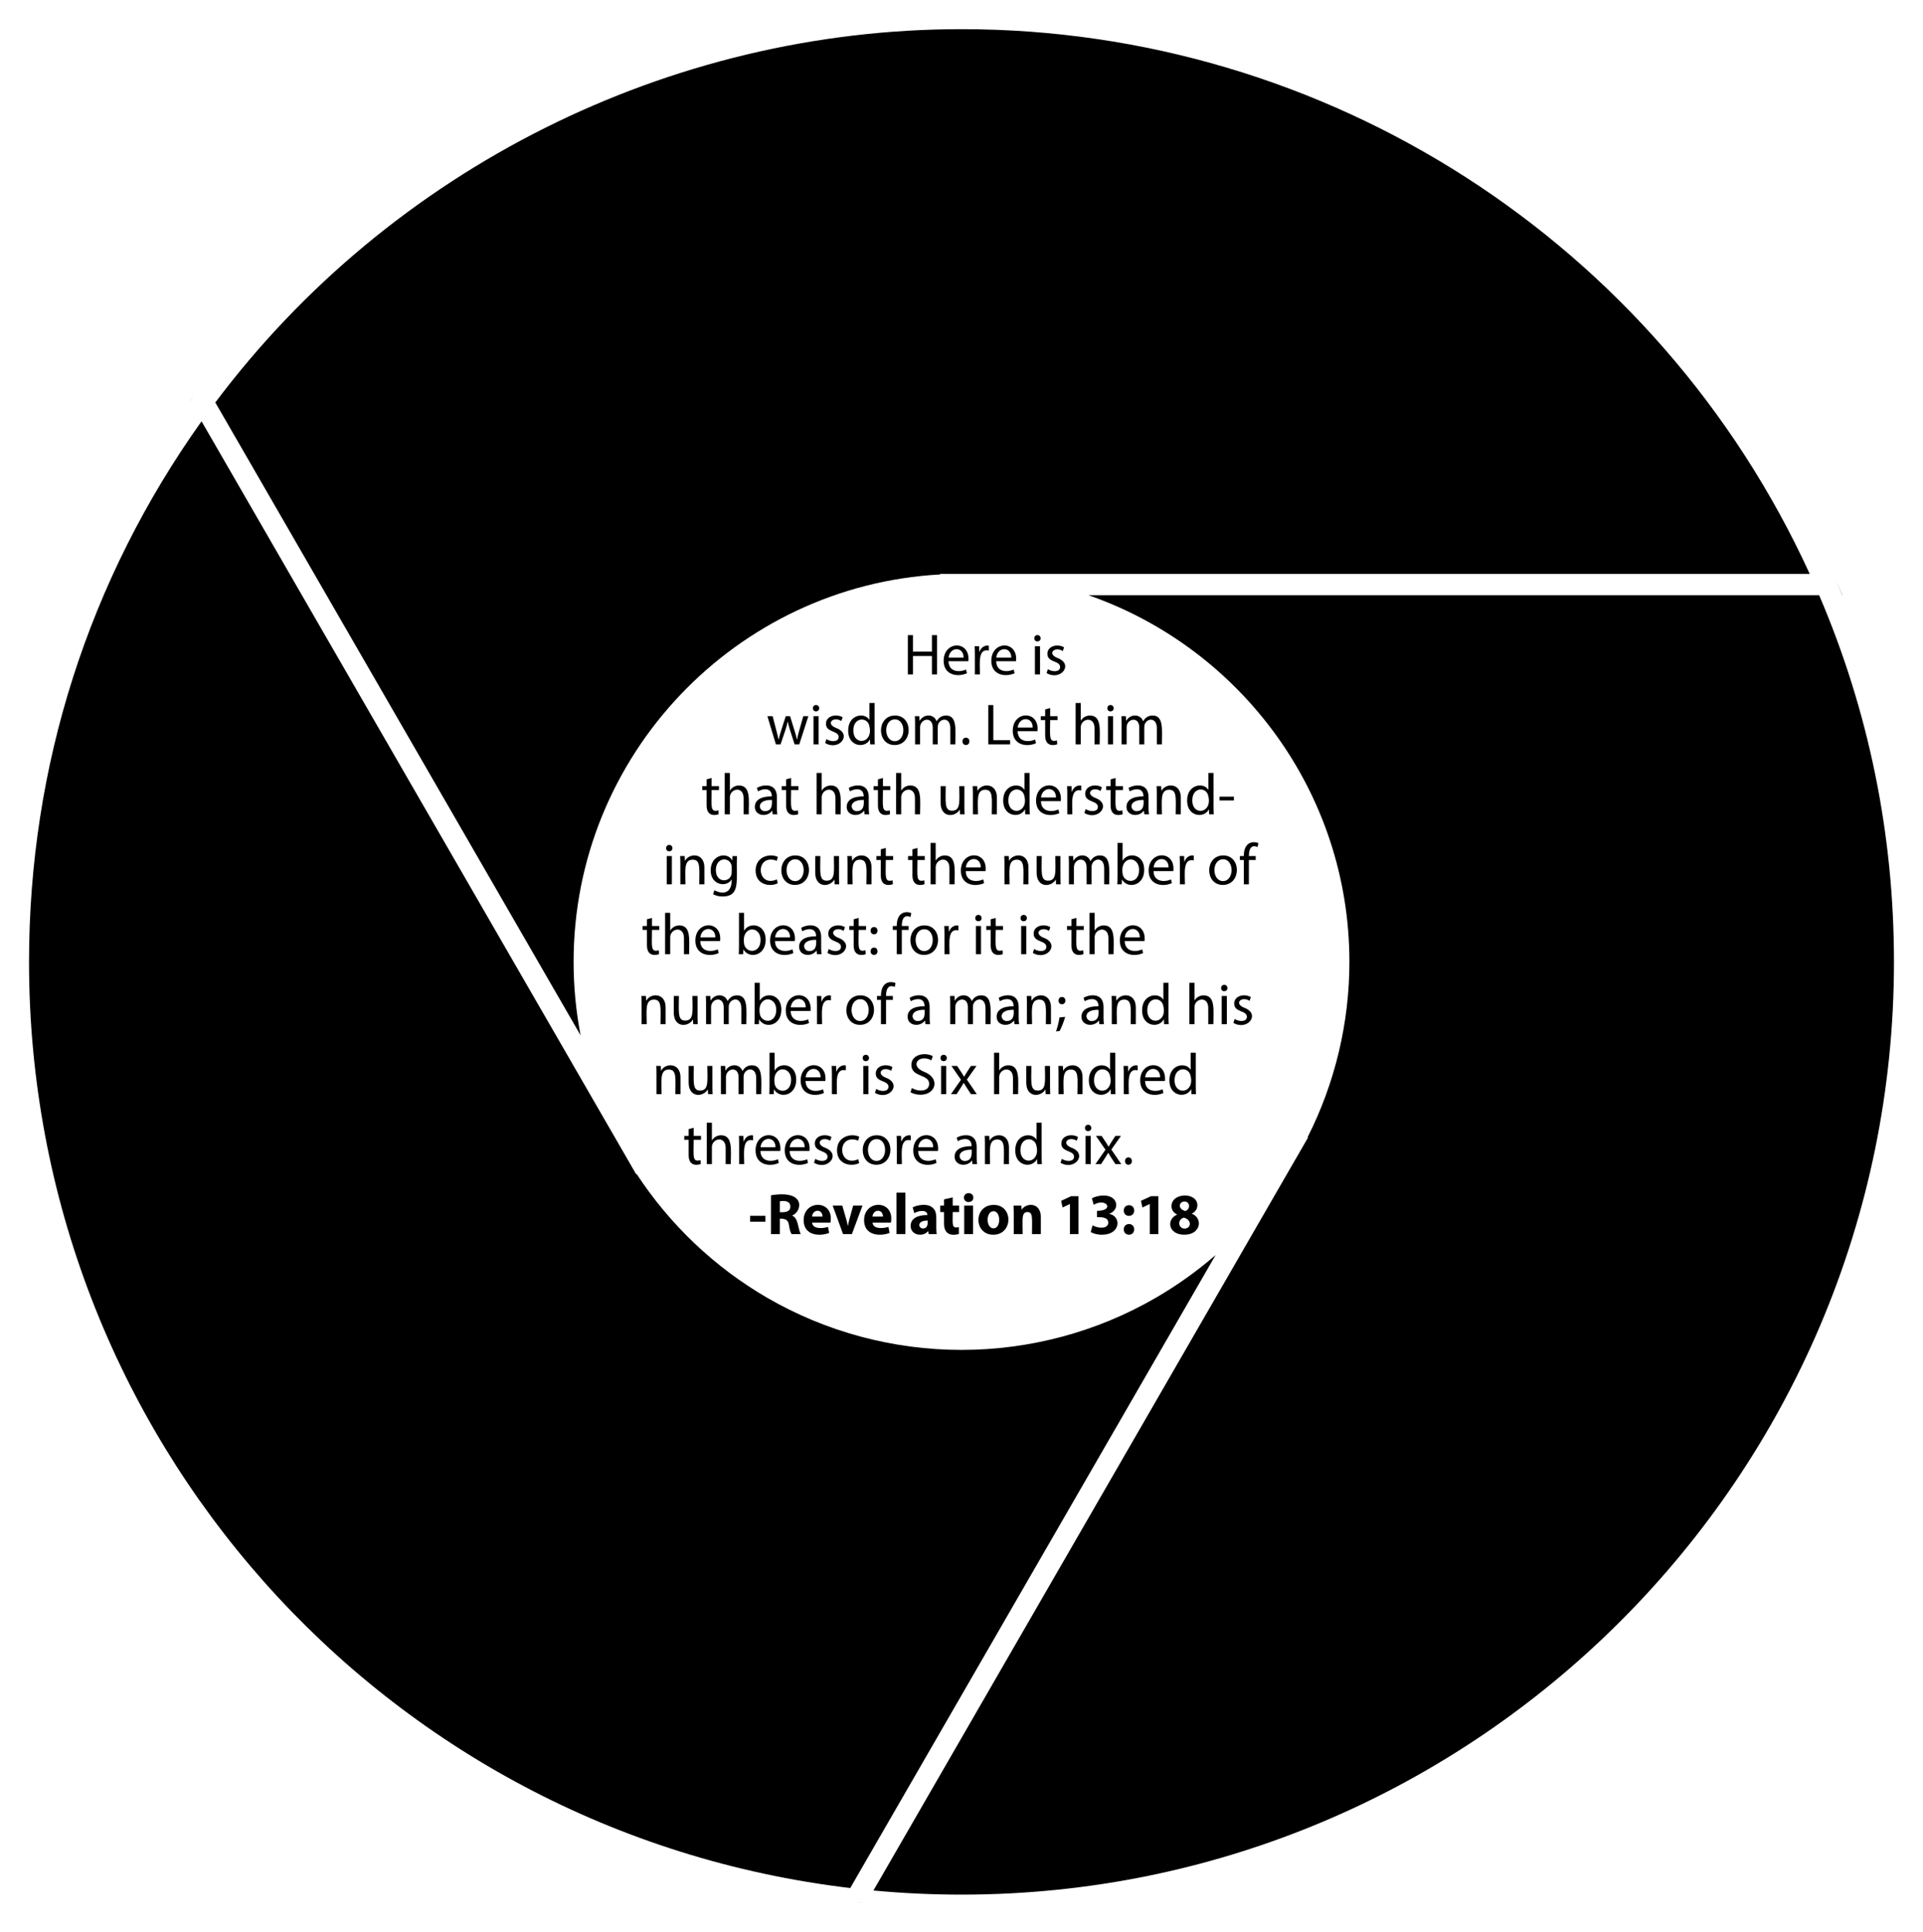 <?xml version="1.0" encoding="utf-8"?>
<svg version="1.1" id="Layer_1" xmlns="http://www.w3.org/2000/svg" xmlns:xlink="http://www.w3.org/1999/xlink" x="0px" y="0px"
	 viewBox="0 0 1649.807 1656.898" enable-background="new 0 0 1649.807 1656.898" xml:space="preserve">
<path d="M740.036,1631.887l0.022-0.038c-1.967-0.204-3.937-0.397-5.899-0.615L740.036,1631.887z"/>
<g>
	<path d="M824.903,25.011c-250.704,0-489.556,119.581-640.185,320.194l313.404,542.833c-3.986-20.699-6.02-41.815-6.02-63.026
		c0-177.369,139.481-322.776,314.514-332.304v-0.496h18.287h727.708C1422.459,207.917,1138.366,25.011,824.903,25.011z"/>
	<path d="M1580.69,510.497l-5.593-12.804c1.859,4.255,3.667,8.526,5.45,12.804H1580.69z"/>
	<path d="M162.878,343.949l0.032,0.056c1.17-1.608,2.314-3.23,3.497-4.83L162.878,343.949z"/>
	<path d="M534.259,987.2L172.916,361.336C76.03,497.231,24.904,657.233,24.904,825.011c0,406.156,302.461,746.6,704.549,794.353
		l313.461-542.933c-15.839,13.752-32.979,26.028-51.191,36.602c-50.461,29.294-108.147,44.779-166.82,44.779
		s-116.359-15.485-166.819-44.779c-44.959-26.1-83.385-62.578-111.829-106.029l-0.422,0.245l-6.931-12.006
		C538.126,993.943,535.027,988.573,534.259,987.2z"/>
	<path d="M1110.889,995.268l-361.542,626.21c25.054,2.345,50.407,3.532,75.556,3.532c441.121,0,800-358.879,800-800
		c0-109.232-21.594-215.016-64.193-314.514H933.778c130.199,45.203,223.927,169.122,223.927,314.514
		c0,52.283-12.358,103.971-35.843,150.333l0.398,0.23l-6.736,11.669c-0.609,1.087-1.223,2.163-1.838,3.234
		C1112.762,992.088,1111.827,993.697,1110.889,995.268z"/>
	<path d="M538.902,995.243c0.005,0.008,0.01,0.017,0.015,0.025C538.917,995.268,538.126,993.943,538.902,995.243z"/>
</g>
<g>
	<path d="M783.235,544.753v14.101h16.301v-14.101h4.4v33.702h-4.4v-15.801h-16.301v15.801h-4.35v-33.702H783.235z"/>
	<path d="M813.785,567.154c0.152,9.099,8.899,9.74,15,7.15l0.75,3.15c-7.892,3.564-19.952,1.705-19.952-10.701
		c0-17.473,23.204-17.676,21.202,0.4H813.785z M826.686,564.004c0.171-9.511-11.738-9.691-12.851,0H826.686z"/>
	<path d="M836.185,554.253h3.85l0.15,4.75h0.2c1.375-4.062,5.019-5.884,7.951-5.15v4.15c-9.571-2.128-7.601,11.224-7.601,20.451
		h-4.35C836.385,560.495,836.441,558.099,836.185,554.253z"/>
	<path d="M854.685,567.154c0.152,9.099,8.899,9.74,15,7.15l0.75,3.15c-7.892,3.564-19.952,1.705-19.952-10.701
		c0-17.473,23.204-17.676,21.202,0.4H854.685z M867.585,564.004c0.171-9.511-11.738-9.691-12.851,0H867.585z"/>
	<path d="M889.984,550.153c-3.528,0-3.555-5.45,0.1-5.45C893.623,544.703,893.821,550.153,889.984,550.153z M887.884,578.455
		v-24.202h4.4v24.202H887.884z"/>
	<path d="M898.984,573.955c3.901,2.552,10.5,2.594,10.5-1.85c0-5.672-10.9-3.626-10.9-11.3c0-6.93,8.891-8.805,14.301-5.601
		l-1.1,3.2c-6.981-4.409-13.86,2.397-4.4,6c14.097,5.37,2.558,19.993-9.5,12.901L898.984,573.955z"/>
	<path d="M662.873,614.253c3.837,14.75,4.434,16.856,5,20.001h0.15c0.891-3.969,2.58-8.996,6.1-20.001h3.7
		c4.041,13.037,4.915,15.611,5.9,20.001h0.15c0.646-3.951,1.686-7.27,5.301-20.001h4.35l-7.8,24.202h-4
		c-3.919-12.233-4.899-14.982-5.85-19.501h-0.1c-1.008,4.873-2.227,8.08-6.101,19.501h-4l-7.301-24.202H662.873z"/>
	<path d="M700.023,610.153c-3.528,0-3.555-5.45,0.1-5.45C703.661,604.703,703.859,610.153,700.023,610.153z M697.923,638.455
		v-24.202h4.4v24.202H697.923z"/>
	<path d="M709.022,633.955c3.901,2.552,10.5,2.594,10.5-1.85c0-5.672-10.9-3.626-10.9-11.3c0-6.93,8.891-8.805,14.301-5.601
		l-1.1,3.2c-6.981-4.409-13.86,2.397-4.4,6c14.097,5.37,2.558,19.993-9.5,12.901L709.022,633.955z"/>
	<path d="M750.323,602.953c0,30.792-0.066,32.569,0.2,35.502h-3.95l-0.2-4.2h-0.1c-3.905,7.81-18.602,6.435-18.602-7.55
		c-0.088-14.235,14.445-15.872,18.151-9.301h0.1v-14.451H750.323z M745.723,622.254c-1.708-7.358-13.601-7.464-13.601,4.25
		C732.123,640.26,749.942,637.742,745.723,622.254z"/>
	<path d="M767.473,639.005c-15.593,0-15.602-25.301,0.4-25.301C783.664,613.704,783.446,639.005,767.473,639.005z M767.672,635.705
		c9.708,0,9.834-18.701,0.1-18.701C757.686,617.004,758.003,635.705,767.672,635.705z"/>
	<path d="M784.872,614.253h3.85l0.2,3.9h0.15c3.583-6.105,12.107-5.961,14.451,0.4h0.1c1.641-2.955,4.326-4.85,8.051-4.85
		c9.76,0,7.95,12.594,7.95,24.751h-4.3v-13.701c0-9.813-8.542-8.921-10.45-3.45c-0.476,1.428-0.35,1.071-0.35,17.151h-4.3v-14.501
		c0-9.921-10.851-7.748-10.851-0.1v14.601h-4.3C785.072,619.18,785.131,617.711,784.872,614.253z"/>
	<path d="M828.722,632.705c3.924,0,3.986,6.3-0.05,6.3C824.753,639.005,824.702,632.705,828.722,632.705z"/>
	<path d="M847.871,604.753h4.35v30.052h14.401v3.65h-18.751V604.753z"/>
	<path d="M873.07,627.154c0.152,9.099,8.899,9.74,15,7.15l0.75,3.15c-7.892,3.564-19.952,1.705-19.952-10.701
		c0-17.473,23.204-17.676,21.202,0.4H873.07z M885.971,624.004c0.171-9.511-11.738-9.691-12.851,0H885.971z"/>
	<path d="M900.97,607.303v6.95h6.3v3.351h-6.3c0,13.897-1.491,19.459,5.85,17.451l0.2,3.3c-1.698,0.699-10.351,2.937-10.351-7.55
		v-13.201h-3.75v-3.351h3.75v-5.8L900.97,607.303z"/>
	<path d="M922.819,602.953h4.4v15.101h0.1c1.536-2.743,4.766-4.35,7.65-4.35c10.434,0,8.451,12.746,8.451,24.751h-4.4v-13.901
		c0-10.783-11.801-8.284-11.801-0.7v14.601h-4.4V602.953z"/>
	<path d="M952.669,610.153c-3.528,0-3.555-5.45,0.1-5.45C956.307,604.703,956.505,610.153,952.669,610.153z M950.569,638.455
		v-24.202h4.4v24.202H950.569z"/>
	<path d="M962.068,614.253h3.85l0.2,3.9h0.15c3.583-6.105,12.107-5.961,14.451,0.4h0.1c1.641-2.954,4.327-4.85,8.051-4.85
		c9.76,0,7.95,12.594,7.95,24.751h-4.3v-13.701c0-9.813-8.543-8.921-10.451-3.45c-0.474,1.419-0.35,1.047-0.35,17.151h-4.3v-14.501
		c0-9.921-10.851-7.748-10.851-0.1v14.601h-4.3C962.269,619.18,962.327,617.711,962.068,614.253z"/>
	<path d="M610.52,667.303v6.95h6.3v3.351h-6.3c0,13.897-1.491,19.459,5.85,17.451l0.2,3.3c-1.698,0.699-10.351,2.937-10.351-7.55
		v-13.201h-3.75v-3.351h3.75v-5.8L610.52,667.303z"/>
	<path d="M621.769,662.953h4.4v15.101h0.1c1.536-2.743,4.766-4.35,7.65-4.35c10.434,0,8.451,12.746,8.451,24.751h-4.4v-13.901
		c0-10.783-11.801-8.284-11.801-0.7v14.601h-4.4V662.953z"/>
	<path d="M662.919,698.455l-0.35-3.05h-0.15c-4.061,5.719-14.801,4.637-14.801-3.35c0-5.851,5.2-9.051,14.551-9
		c0-8.322-8.528-6.418-11.8-4.3l-1-2.9c4.415-2.869,17.151-5.028,17.151,7.75c0,9.363-0.104,12.079,0.4,14.851H662.919z
		 M662.269,686.104c-13.996-0.292-11.489,9.65-6.1,9.65C663.127,695.755,662.269,688.735,662.269,686.104z"/>
	<path d="M678.719,667.303v6.95h6.3v3.351h-6.3c0,13.897-1.491,19.459,5.85,17.451l0.2,3.3c-1.698,0.699-10.351,2.937-10.351-7.55
		v-13.201h-3.75v-3.351h3.75v-5.8L678.719,667.303z"/>
	<path d="M700.568,662.953h4.4v15.101h0.1c1.536-2.743,4.766-4.35,7.65-4.35c10.434,0,8.451,12.746,8.451,24.751h-4.4v-13.901
		c0-10.783-11.801-8.284-11.801-0.7v14.601h-4.4V662.953z"/>
	<path d="M741.718,698.455l-0.35-3.05h-0.15c-4.061,5.719-14.801,4.637-14.801-3.35c0-5.851,5.2-9.051,14.551-9
		c0-8.322-8.528-6.418-11.8-4.3l-1-2.9c4.415-2.869,17.151-5.028,17.151,7.75c0,9.363-0.104,12.079,0.4,14.851H741.718z
		 M741.068,686.104c-13.996-0.292-11.489,9.65-6.1,9.65C741.926,695.755,741.068,688.735,741.068,686.104z"/>
	<path d="M757.517,667.303v6.95h6.3v3.351h-6.3c0,13.897-1.491,19.459,5.85,17.451l0.2,3.3c-1.698,0.699-10.351,2.937-10.351-7.55
		v-13.201h-3.75v-3.351h3.75v-5.8L757.517,667.303z"/>
	<path d="M768.767,662.953h4.4v15.101h0.1c1.536-2.743,4.766-4.35,7.65-4.35c10.434,0,8.451,12.746,8.451,24.751h-4.4v-13.901
		c0-10.783-11.801-8.284-11.801-0.7v14.601h-4.4V662.953z"/>
	<path d="M827.567,698.455h-3.9l-0.25-3.95h-0.1c-3.864,6.553-16.351,7.265-16.351-6.101v-14.151h4.4
		c0,13.347-1.357,21.102,5.4,21.102c7.85,0,6.2-8.676,6.2-21.102h4.4C827.367,693.23,827.309,695.181,827.567,698.455z"/>
	<path d="M834.465,674.253h3.9l0.25,4h0.1c3.488-6.688,16.551-7.009,16.551,5.75v14.451h-4.4c0-13.315,1.432-21.101-5.6-21.101
		c-8,0-6.201,9.875-6.201,21.101h-4.4C834.666,679.18,834.724,677.711,834.465,674.253z"/>
	<path d="M883.316,662.953c0,30.792-0.066,32.569,0.2,35.502h-3.95l-0.2-4.2h-0.1c-3.905,7.81-18.602,6.435-18.602-7.55
		c-0.088-14.235,14.445-15.872,18.151-9.301h0.1v-14.451H883.316z M878.716,682.254c-1.708-7.356-13.601-7.466-13.601,4.25
		C865.115,700.26,882.935,697.742,878.716,682.254z"/>
	<path d="M893.065,687.154c0.152,9.099,8.899,9.74,15,7.15l0.75,3.15c-7.892,3.564-19.952,1.705-19.952-10.701
		c0-17.473,23.204-17.676,21.202,0.4H893.065z M905.965,684.004c0.171-9.511-11.738-9.691-12.851,0H905.965z"/>
	<path d="M915.464,674.253h3.85l0.15,4.75h0.2c1.373-4.057,5.013-5.885,7.951-5.15v4.15c-9.571-2.128-7.601,11.204-7.601,20.451
		h-4.35C915.665,680.495,915.721,678.099,915.464,674.253z"/>
	<path d="M931.414,693.955c3.901,2.552,10.5,2.594,10.5-1.85c0-5.672-10.9-3.626-10.9-11.3c0-6.93,8.891-8.805,14.301-5.601
		l-1.1,3.2c-6.981-4.409-13.86,2.397-4.4,6c14.097,5.37,2.558,19.993-9.5,12.901L931.414,693.955z"/>
	<path d="M957.114,667.303v6.95h6.3v3.351h-6.3c0,13.897-1.491,19.459,5.85,17.451l0.2,3.3c-1.698,0.699-10.351,2.937-10.351-7.55
		v-13.201h-3.75v-3.351h3.75v-5.8L957.114,667.303z"/>
	<path d="M981.765,698.455l-0.351-3.05h-0.149c-4.069,5.725-14.801,4.627-14.801-3.35c0-5.851,5.2-9.051,14.551-9
		c0-8.322-8.528-6.418-11.801-4.3l-1-2.9c4.411-2.866,17.151-5.032,17.151,7.75c0,9.449-0.1,12.096,0.4,14.851H981.765z
		 M981.114,686.104c-13.996-0.292-11.489,9.65-6.1,9.65C981.972,695.755,981.114,688.735,981.114,686.104z"/>
	<path d="M992.264,674.253h3.9l0.25,4h0.1c3.49-6.689,16.552-7.007,16.552,5.75v14.451h-4.4c0-13.342,1.425-21.101-5.601-21.101
		c-8,0-6.2,9.875-6.2,21.101h-4.4C992.464,679.173,992.523,677.7,992.264,674.253z"/>
	<path d="M1041.115,662.953c0,30.785-0.067,32.574,0.2,35.502h-3.95l-0.2-4.2h-0.101c-3.904,7.812-18.601,6.434-18.601-7.55
		c-0.088-14.235,14.445-15.872,18.15-9.301h0.101v-14.451H1041.115z M1036.515,682.254c-1.71-7.361-13.601-7.461-13.601,4.25
		C1022.914,700.265,1040.747,697.739,1036.515,682.254z"/>
	<path d="M1058.614,683.304v3.25h-12.351v-3.25H1058.614z"/>
	<path d="M574.109,730.153c-3.528,0-3.555-5.45,0.1-5.45C577.748,724.703,577.946,730.153,574.109,730.153z M572.009,758.455
		v-24.202h4.4v24.202H572.009z"/>
	<path d="M583.509,734.253h3.9l0.25,4h0.1c3.488-6.688,16.551-7.009,16.551,5.75v14.451h-4.4c0-13.315,1.432-21.101-5.6-21.101
		c-8,0-6.201,9.875-6.201,21.101h-4.4C583.709,739.18,583.768,737.711,583.509,734.253z"/>
	<path d="M632.31,734.253c-1.135,19.852,3.768,34.652-12.451,34.652c-2.9,0-6.101-0.7-8.05-2l1.1-3.351
		c2.098,1.312,14.901,6.893,14.901-9.25h-0.1c-4.297,7.162-18.001,4.978-18.001-7.75c0-13.732,14.474-16.227,18.451-8.65h0.1
		l0.2-3.65H632.31z M627.509,741.804c-2.238-7.137-13.351-6.457-13.351,4.5c0,11.814,13.601,10.816,13.601,1.85
		C627.759,743.634,627.843,742.804,627.509,741.804z"/>
	<path d="M667.259,757.555c-6.36,3.318-19.001,1.622-19.001-10.951c0-12.119,12.412-14.943,19.102-11.601l-1,3.4
		c-1.05-0.6-2.7-1.15-5.1-1.15c-13.386,0-10.728,24.029,5.25,17.001L667.259,757.555z"/>
	<path d="M681.958,759.005c-15.597,0-15.596-25.301,0.4-25.301C698.15,733.704,697.932,759.005,681.958,759.005z M682.158,755.705
		c9.708,0,9.834-18.701,0.1-18.701C672.172,737.004,672.489,755.705,682.158,755.705z"/>
	<path d="M720.009,758.455h-3.9l-0.25-3.95h-0.1c-3.864,6.553-16.351,7.265-16.351-6.101v-14.151h4.4
		c0,13.347-1.357,21.102,5.4,21.102c7.85,0,6.2-8.676,6.2-21.102h4.4C719.809,753.23,719.75,755.181,720.009,758.455z"/>
	<path d="M726.907,734.253h3.9l0.25,4h0.1c3.488-6.688,16.551-7.009,16.551,5.75v14.451h-4.4c0-13.315,1.432-21.101-5.6-21.101
		c-8,0-6.201,9.875-6.201,21.101h-4.4C727.107,739.18,727.166,737.711,726.907,734.253z"/>
	<path d="M759.958,727.303v6.95h6.3v3.351h-6.3c0,13.897-1.491,19.459,5.85,17.451l0.2,3.3c-1.698,0.699-10.351,2.937-10.351-7.55
		v-13.201h-3.75v-3.351h3.75v-5.8L759.958,727.303z"/>
	<path d="M787.107,727.303v6.95h6.3v3.351h-6.3c0,13.897-1.491,19.459,5.85,17.451l0.2,3.3c-1.698,0.699-10.351,2.937-10.351-7.55
		v-13.201h-3.75v-3.351h3.75v-5.8L787.107,727.303z"/>
	<path d="M798.356,722.953h4.4v15.101h0.1c1.536-2.743,4.766-4.35,7.65-4.35c10.434,0,8.451,12.746,8.451,24.751h-4.4v-13.901
		c0-10.783-11.801-8.284-11.801-0.7v14.601h-4.4V722.953z"/>
	<path d="M828.556,747.154c0.152,9.099,8.899,9.74,15,7.15l0.75,3.15c-7.892,3.564-19.952,1.705-19.952-10.701
		c0-17.473,23.204-17.676,21.202,0.4H828.556z M841.457,744.004c0.171-9.511-11.738-9.691-12.851,0H841.457z"/>
	<path d="M861.555,734.253h3.9l0.25,4h0.1c3.488-6.688,16.551-7.009,16.551,5.75v14.451h-4.4c0-13.315,1.432-21.101-5.6-21.101
		c-8,0-6.201,9.875-6.201,21.101h-4.4C861.755,739.18,861.814,737.711,861.555,734.253z"/>
	<path d="M909.956,758.455h-3.9l-0.25-3.95h-0.1c-3.864,6.553-16.351,7.265-16.351-6.101v-14.151h4.4
		c0,13.347-1.357,21.102,5.4,21.102c7.85,0,6.2-8.676,6.2-21.102h4.4C909.756,753.23,909.698,755.181,909.956,758.455z"/>
	<path d="M916.854,734.253h3.85l0.2,3.9h0.15c3.583-6.105,12.107-5.961,14.451,0.4h0.1c1.641-2.955,4.326-4.85,8.051-4.85
		c9.76,0,7.95,12.594,7.95,24.751h-4.3v-13.701c0-9.813-8.542-8.921-10.45-3.45c-0.476,1.428-0.35,1.071-0.35,17.151h-4.3v-14.501
		c0-9.921-10.851-7.748-10.851-0.1v14.601h-4.3C917.055,739.18,917.114,737.711,916.854,734.253z"/>
	<path d="M958.555,758.455c0.261-4.296,0.2-3.614,0.2-35.502h4.35v15.201h0.1c4.335-7.553,18.545-5.989,18.451,7.9
		c0,14.095-14.451,16.402-18.951,8.4h-0.15l-0.2,4H958.555z M963.305,750.354c2.083,7.476,13.951,7.514,13.951-4.15
		C977.256,733.113,960.028,733.984,963.305,750.354z"/>
	<path d="M989.654,747.154c0.154,9.203,9.061,9.67,15.001,7.15l0.75,3.15c-7.854,3.546-19.951,1.736-19.951-10.701
		c0-17.473,23.203-17.677,21.201,0.4H989.654z M1002.555,744.004c0.169-9.504-11.739-9.695-12.851,0H1002.555z"/>
	<path d="M1012.054,734.253h3.851l0.149,4.75h0.2c1.373-4.055,5.013-5.887,7.95-5.15v4.15c-9.57-2.133-7.601,11.224-7.601,20.451
		h-4.35C1012.254,740.483,1012.31,738.085,1012.054,734.253z"/>
	<path d="M1049.054,759.005c-15.597,0-15.596-25.301,0.399-25.301C1065.238,733.704,1065.041,759.005,1049.054,759.005z
		 M1049.254,755.705c9.709,0,9.833-18.701,0.1-18.701C1039.267,737.004,1039.583,755.705,1049.254,755.705z"/>
	<path d="M1067.104,758.455v-20.851h-3.4v-3.351h3.4c0-12.593,8.34-12.844,12.45-11.15l-0.6,3.4
		c-4.138-1.907-7.501-0.196-7.501,7.75h5.851v3.351h-5.851v20.851H1067.104z"/>
	<path d="M559.348,787.303v6.95h6.3v3.351h-6.3c0,13.897-1.491,19.459,5.85,17.451l0.2,3.3c-1.698,0.699-10.351,2.937-10.351-7.55
		v-13.201h-3.75v-3.351h3.75v-5.8L559.348,787.303z"/>
	<path d="M570.598,782.953h4.4v15.101h0.1c1.536-2.743,4.766-4.35,7.65-4.35c10.434,0,8.451,12.746,8.451,24.751h-4.4v-13.901
		c0-10.783-11.801-8.284-11.801-0.7v14.601h-4.4V782.953z"/>
	<path d="M600.797,807.154c0.152,9.099,8.899,9.74,15,7.15l0.75,3.15c-7.892,3.564-19.952,1.705-19.952-10.701
		c0-17.473,23.204-17.676,21.202,0.4H600.797z M613.698,804.004c0.171-9.511-11.738-9.691-12.851,0H613.698z"/>
	<path d="M633.796,818.455c0.261-4.296,0.2-3.614,0.2-35.502h4.35v15.201h0.1c4.335-7.553,18.545-5.989,18.451,7.9
		c0,14.095-14.451,16.402-18.951,8.4h-0.15l-0.2,4H633.796z M638.547,810.354c2.083,7.476,13.951,7.514,13.951-4.15
		C652.498,793.113,635.27,793.984,638.547,810.354z"/>
	<path d="M664.896,807.154c0.152,9.099,8.899,9.74,15,7.15l0.75,3.15c-7.892,3.564-19.952,1.705-19.952-10.701
		c0-17.473,23.204-17.676,21.202,0.4H664.896z M677.796,804.004c0.171-9.511-11.738-9.691-12.851,0H677.796z"/>
	<path d="M700.896,818.455l-0.35-3.05h-0.15c-4.063,5.719-14.801,4.635-14.801-3.35c0-5.851,5.2-9.051,14.551-9
		c0-8.322-8.528-6.418-11.8-4.3l-1-2.9c4.415-2.869,17.151-5.028,17.151,7.75c0,9.363-0.104,12.079,0.4,14.851H700.896z
		 M700.246,806.104c-13.996-0.292-11.489,9.65-6.1,9.65C701.104,815.755,700.246,808.735,700.246,806.104z"/>
	<path d="M710.995,813.955c3.901,2.552,10.5,2.594,10.5-1.85c0-5.672-10.9-3.626-10.9-11.3c0-6.93,8.891-8.805,14.301-5.601
		l-1.1,3.2c-6.981-4.409-13.86,2.397-4.4,6c14.097,5.37,2.558,19.993-9.5,12.901L710.995,813.955z"/>
	<path d="M736.695,787.303v6.95h6.3v3.351h-6.3c0,13.897-1.491,19.459,5.85,17.451l0.2,3.3c-1.698,0.699-10.351,2.937-10.351-7.55
		v-13.201h-3.75v-3.351h3.75v-5.8L736.695,787.303z"/>
	<path d="M749.895,795.103c3.862,0,4.022,6.25-0.05,6.25C745.91,801.354,745.894,795.103,749.895,795.103z M749.895,812.755
		c3.862,0,4.022,6.25-0.05,6.25C745.91,819.005,745.894,812.755,749.895,812.755z"/>
	<path d="M769.343,818.455v-20.851h-3.4v-3.351h3.4c0-12.593,8.341-12.844,12.451-11.15l-0.6,3.4c-4.138-1.907-7.5-0.196-7.5,7.75
		h5.85v3.351h-5.85v20.851H769.343z"/>
	<path d="M792.694,819.005c-15.593,0-15.602-25.301,0.4-25.301C808.886,793.704,808.668,819.005,792.694,819.005z M792.894,815.705
		c9.708,0,9.834-18.701,0.1-18.701C782.908,797.004,783.224,815.705,792.894,815.705z"/>
	<path d="M810.093,794.253h3.85l0.15,4.75h0.2c1.373-4.057,5.013-5.885,7.951-5.15v4.15c-9.571-2.128-7.601,11.204-7.601,20.451
		h-4.35C810.293,800.495,810.349,798.099,810.093,794.253z"/>
	<path d="M839.343,790.153c-3.528,0-3.555-5.45,0.1-5.45C842.981,784.703,843.179,790.153,839.343,790.153z M837.243,818.455
		v-24.202h4.4v24.202H837.243z"/>
	<path d="M854.243,787.303v6.95h6.3v3.351h-6.3c0,13.897-1.491,19.459,5.85,17.451l0.2,3.3c-1.698,0.699-10.351,2.937-10.351-7.55
		v-13.201h-3.75v-3.351h3.75v-5.8L854.243,787.303z"/>
	<path d="M878.192,790.153c-3.528,0-3.555-5.45,0.1-5.45C881.83,784.703,882.028,790.153,878.192,790.153z M876.092,818.455v-24.202
		h4.4v24.202H876.092z"/>
	<path d="M887.191,813.955c3.901,2.552,10.5,2.594,10.5-1.85c0-5.672-10.9-3.626-10.9-11.3c0-6.93,8.891-8.805,14.301-5.601
		l-1.1,3.2c-6.981-4.409-13.86,2.397-4.4,6c14.097,5.37,2.558,19.993-9.5,12.901L887.191,813.955z"/>
	<path d="M923.491,787.303v6.95h6.3v3.351h-6.3c0,13.897-1.491,19.459,5.85,17.451l0.2,3.3c-1.698,0.699-10.351,2.937-10.351-7.55
		v-13.201h-3.75v-3.351h3.75v-5.8L923.491,787.303z"/>
	<path d="M934.741,782.953h4.4v15.101h0.1c1.536-2.743,4.766-4.35,7.65-4.35c10.434,0,8.451,12.746,8.451,24.751h-4.4v-13.901
		c0-10.783-11.801-8.284-11.801-0.7v14.601h-4.4V782.953z"/>
	<path d="M964.94,807.154c0.147,8.809,8.511,9.904,15.001,7.15l0.75,3.15c-7.892,3.564-19.952,1.705-19.952-10.701
		c0-17.473,23.204-17.677,21.202,0.4H964.94z M977.841,804.004c0.171-9.511-11.738-9.691-12.851,0H977.841z"/>
	<path d="M550.253,854.254h3.9l0.25,4h0.1c3.49-6.691,16.551-7.006,16.551,5.75v14.451h-4.4c0-13.342,1.425-21.102-5.6-21.102
		c-8,0-6.201,9.88-6.201,21.102h-4.4C550.453,859.176,550.512,857.71,550.253,854.254z"/>
	<path d="M598.654,878.456h-3.9l-0.25-3.95h-0.1c-3.863,6.552-16.351,7.266-16.351-6.101v-14.15h4.4
		c0,13.347-1.357,21.101,5.4,21.101c7.85,0,6.2-8.675,6.2-21.101h4.4C598.454,873.235,598.396,875.182,598.654,878.456z"/>
	<path d="M605.552,854.254h3.85l0.2,3.9h0.15c3.593-6.122,12.111-5.949,14.451,0.399h0.1c1.642-2.955,4.326-4.851,8.051-4.851
		c9.76,0,7.95,12.594,7.95,24.752h-4.3v-13.701c0-9.813-8.542-8.92-10.45-3.45c-0.472,1.415-0.35,1.021-0.35,17.151h-4.3v-14.501
		c0-9.926-10.851-7.741-10.851-0.1v14.601h-4.3C605.752,859.176,605.811,857.71,605.552,854.254z"/>
	<path d="M647.252,878.456c0.261-4.298,0.2-3.614,0.2-35.502h4.35v15.201h0.1c4.333-7.55,18.545-5.996,18.451,7.9
		c0,14.098-14.454,16.398-18.951,8.4h-0.15l-0.2,4H647.252z M652.003,870.355c2.084,7.478,13.951,7.51,13.951-4.15
		C665.954,853.136,648.723,853.971,652.003,870.355z"/>
	<path d="M678.352,867.155c0.147,8.808,8.512,9.904,15,7.15l0.75,3.15c-7.912,3.573-19.952,1.694-19.952-10.701
		c0-17.475,23.201-17.675,21.202,0.4H678.352z M691.252,864.004c0.171-9.493-11.736-9.706-12.851,0H691.252z"/>
	<path d="M700.751,854.254h3.85l0.15,4.75h0.2c1.377-4.069,5.022-5.879,7.951-5.15v4.15c-9.553-2.114-7.601,11.109-7.601,20.451
		h-4.35C700.952,860.495,701.008,858.098,700.751,854.254z"/>
	<path d="M737.751,879.005c-15.597,0-15.596-25.302,0.4-25.302C753.942,853.704,753.727,879.005,737.751,879.005z M737.951,875.706
		c9.708,0,9.834-18.701,0.1-18.701C727.964,857.004,728.281,875.706,737.951,875.706z"/>
	<path d="M755.8,878.456v-20.852h-3.4v-3.35h3.4c0-12.562,8.304-12.859,12.451-11.151l-0.6,3.4c-4.146-1.911-7.5-0.177-7.5,7.751
		h5.85v3.35h-5.85v20.852H755.8z"/>
	<path d="M793.951,878.456l-0.35-3.05h-0.15c-4.066,5.722-14.801,4.63-14.801-3.351c0-5.851,5.2-9.051,14.551-9.001
		c0-8.362-8.578-6.386-11.8-4.3l-1-2.9c4.412-2.867,17.151-5.032,17.151,7.751c0,9.433-0.101,12.096,0.4,14.851H793.951z
		 M793.3,866.105c-13.996-0.293-11.489,9.65-6.1,9.65C794.158,875.755,793.3,868.735,793.3,866.105z"/>
	<path d="M815.049,854.254h3.85l0.2,3.9h0.15c3.593-6.122,12.111-5.949,14.451,0.399h0.1c1.642-2.955,4.326-4.851,8.051-4.851
		c9.76,0,7.95,12.594,7.95,24.752h-4.3v-13.701c0-9.813-8.542-8.92-10.45-3.45c-0.472,1.415-0.35,1.021-0.35,17.151h-4.3v-14.501
		c0-9.926-10.851-7.741-10.851-0.1v14.601h-4.3C815.249,859.176,815.308,857.71,815.049,854.254z"/>
	<path d="M870.35,878.456l-0.35-3.05h-0.15c-4.066,5.722-14.801,4.63-14.801-3.351c0-5.851,5.2-9.051,14.551-9.001
		c0-8.362-8.578-6.386-11.8-4.3l-1-2.9c4.412-2.867,17.151-5.032,17.151,7.751c0,9.433-0.101,12.096,0.4,14.851H870.35z
		 M869.7,866.105c-13.996-0.293-11.489,9.65-6.1,9.65C870.557,875.755,869.7,868.735,869.7,866.105z"/>
	<path d="M880.849,854.254h3.9l0.25,4h0.1c3.49-6.691,16.551-7.006,16.551,5.75v14.451h-4.4c0-13.342,1.425-21.102-5.6-21.102
		c-8,0-6.201,9.88-6.201,21.102h-4.4C881.049,859.176,881.108,857.71,880.849,854.254z"/>
	<path d="M905.998,884.606c1.1-2.95,2.45-8.301,3-11.951l4.851-0.5c-1.2,4.251-3.4,9.801-4.8,12.151L905.998,884.606z
		 M911.098,855.104c3.968,0,3.931,6.251,0,6.251C907.148,861.355,907.181,855.104,911.098,855.104z"/>
	<path d="M943.148,878.456l-0.35-3.05h-0.15c-4.066,5.722-14.801,4.63-14.801-3.351c0-5.851,5.2-9.051,14.551-9.001
		c0-8.362-8.578-6.386-11.8-4.3l-1-2.9c4.412-2.867,17.151-5.032,17.151,7.751c0,9.433-0.101,12.096,0.4,14.851H943.148z
		 M942.498,866.105c-13.996-0.293-11.489,9.65-6.1,9.65C943.355,875.755,942.498,868.735,942.498,866.105z"/>
	<path d="M953.646,854.254h3.9l0.25,4h0.1c3.49-6.691,16.551-7.006,16.551,5.75v14.451h-4.4c0-13.342,1.425-21.102-5.6-21.102
		c-8,0-6.201,9.88-6.201,21.102h-4.4C953.847,859.176,953.905,857.71,953.646,854.254z"/>
	<path d="M1002.497,842.954c0,30.734-0.067,32.573,0.2,35.502h-3.95l-0.2-4.2h-0.1c-3.906,7.809-18.602,6.437-18.602-7.551
		c-0.089-14.314,14.476-15.81,18.151-9.301h0.1v-14.45H1002.497z M997.897,862.254c-1.712-7.37-13.602-7.453-13.602,4.25
		C984.296,880.222,1002.118,877.786,997.897,862.254z"/>
	<path d="M1020.396,842.954h4.4v15.101h0.1c1.527-2.727,4.749-4.351,7.65-4.351c10.434,0,8.451,12.746,8.451,24.752h-4.4v-13.9
		c0-10.728-11.801-8.324-11.801-0.7v14.601h-4.4V842.954z"/>
	<path d="M1050.245,850.154c-3.531,0-3.55-5.45,0.101-5.45C1053.883,844.704,1054.083,850.154,1050.245,850.154z M1048.146,878.456
		v-24.201h4.4v24.201H1048.146z"/>
	<path d="M1059.244,873.956c3.898,2.546,10.501,2.598,10.501-1.851c0-5.668-10.9-3.633-10.9-11.301c0-6.926,8.891-8.807,14.301-5.6
		l-1.101,3.2c-6.974-4.413-13.86,2.396-4.399,6c14.095,5.368,2.561,19.995-9.501,12.9L1059.244,873.956z"/>
	<path d="M563.008,914.254h3.9l0.25,4h0.1c3.49-6.691,16.551-7.006,16.551,5.75v14.451h-4.4c0-13.315,1.432-21.102-5.6-21.102
		c-8,0-6.201,9.88-6.201,21.102h-4.4C563.208,919.176,563.267,917.71,563.008,914.254z"/>
	<path d="M611.409,938.456h-3.9l-0.25-3.95h-0.1c-3.863,6.552-16.351,7.266-16.351-6.101v-14.15h4.4
		c0,13.347-1.357,21.101,5.4,21.101c7.85,0,6.2-8.675,6.2-21.101h4.4C611.209,933.235,611.151,935.182,611.409,938.456z"/>
	<path d="M618.308,914.254h3.85l0.2,3.9h0.15c3.593-6.122,12.111-5.949,14.451,0.399h0.1c1.642-2.955,4.326-4.851,8.051-4.851
		c9.76,0,7.95,12.594,7.95,24.752h-4.3v-13.701c0-9.813-8.542-8.92-10.45-3.45c-0.472,1.415-0.35,1.021-0.35,17.151h-4.3v-14.501
		c0-9.926-10.851-7.741-10.851-0.1v14.601h-4.3C618.508,919.176,618.567,917.71,618.308,914.254z"/>
	<path d="M660.008,938.456c0.261-4.298,0.2-3.614,0.2-35.502h4.35v15.201h0.1c4.333-7.55,18.545-5.996,18.451,7.9
		c0,14.098-14.454,16.398-18.951,8.4h-0.15l-0.2,4H660.008z M664.758,930.355c2.084,7.478,13.951,7.51,13.951-4.15
		C678.709,913.136,661.478,913.971,664.758,930.355z"/>
	<path d="M691.107,927.155c0.147,8.808,8.512,9.904,15,7.15l0.75,3.15c-7.912,3.573-19.952,1.694-19.952-10.701
		c0-17.475,23.201-17.675,21.202,0.4H691.107z M704.008,924.004c0.171-9.493-11.736-9.706-12.851,0H704.008z"/>
	<path d="M713.507,914.254h3.85l0.15,4.75h0.2c1.372-4.053,5.004-5.884,7.951-5.15v4.15c-9.553-2.114-7.601,11.109-7.601,20.451
		h-4.35C713.707,920.495,713.763,918.098,713.507,914.254z"/>
	<path d="M742.756,910.154c-3.528,0-3.555-5.45,0.1-5.45C746.395,904.704,746.593,910.154,742.756,910.154z M740.656,938.456
		v-24.201h4.4v24.201H740.656z"/>
	<path d="M751.756,933.956c3.941,2.576,10.5,2.565,10.5-1.851c0-5.668-10.9-3.633-10.9-11.301c0-6.947,8.911-8.796,14.301-5.6
		l-1.1,3.2c-6.977-4.41-13.861,2.396-4.4,6c14.093,5.367,2.567,19.998-9.5,12.9L751.756,933.956z"/>
	<path d="M782.305,933.155c5.72,3.52,14.851,3.133,14.851-3.55c0-8.687-15.251-5.287-15.251-16.251
		c0-9.262,12.141-11.021,18.351-7.5l-1.2,3.55c-10.567-5.76-19.401,4.783-6.05,9.95c13.872,5.354,9.968,19.602-3.2,19.602
		c-3.25,0-6.8-0.95-8.601-2.15L782.305,933.155z"/>
	<path d="M809.505,910.154c-3.528,0-3.555-5.45,0.1-5.45C813.144,904.704,813.342,910.154,809.505,910.154z M807.405,938.456
		v-24.201h4.4v24.201H807.405z"/>
	<path d="M821.155,914.254c4.157,6.266,4.157,6.206,5.9,9.15h0.15c1.514-2.744,3.647-5.889,5.801-9.15h4.75l-8.25,11.7l8.5,12.501
		h-5c-4.853-7.451-4.482-6.804-6.15-9.65h-0.1c-1.014,1.838-2.549,4.198-6.05,9.65h-4.851l8.601-12.351l-8.2-11.851H821.155z"/>
	<path d="M852.854,902.954h4.4v15.101h0.1c1.533-2.737,4.761-4.351,7.65-4.351c10.434,0,8.451,12.746,8.451,24.752h-4.4v-13.9
		c0-10.728-11.801-8.323-11.801-0.7v14.601h-4.4V902.954z"/>
	<path d="M901.055,938.456h-3.9l-0.25-3.95h-0.1c-3.863,6.552-16.351,7.266-16.351-6.101v-14.15h4.4
		c0,13.347-1.357,21.101,5.4,21.101c7.85,0,6.2-8.675,6.2-21.101h4.4C900.855,933.235,900.797,935.182,901.055,938.456z"/>
	<path d="M907.954,914.254h3.9l0.25,4h0.1c3.49-6.691,16.551-7.006,16.551,5.75v14.451h-4.4c0-13.315,1.432-21.102-5.6-21.102
		c-8,0-6.201,9.88-6.201,21.102h-4.4C908.154,919.176,908.213,917.71,907.954,914.254z"/>
	<path d="M956.804,902.954c0,30.764-0.067,32.564,0.2,35.502h-3.95l-0.2-4.2h-0.1c-3.906,7.812-18.602,6.434-18.602-7.551
		c-0.089-14.32,14.479-15.808,18.151-9.301h0.1v-14.45H956.804z M952.204,922.254c-1.709-7.362-13.601-7.461-13.601,4.25
		C938.604,940.231,956.434,937.768,952.204,922.254z"/>
	<path d="M963.903,914.254h3.85l0.15,4.75h0.2c1.377-4.069,5.022-5.879,7.951-5.15v4.15c-9.553-2.114-7.601,11.109-7.601,20.451
		h-4.35C964.103,920.495,964.159,918.098,963.903,914.254z"/>
	<path d="M982.403,927.155c0.154,9.2,9.056,9.673,15.001,7.15l0.75,3.15c-7.893,3.564-19.952,1.705-19.952-10.701
		c0-17.476,23.201-17.675,21.202,0.4H982.403z M995.304,924.004c0.169-9.502-11.739-9.697-12.851,0H995.304z"/>
	<path d="M1025.903,902.954c0,30.734-0.067,32.573,0.2,35.502h-3.951l-0.199-4.2h-0.101c-3.901,7.804-18.601,6.444-18.601-7.551
		c-0.089-14.32,14.479-15.808,18.15-9.301h0.101v-14.45H1025.903z M1021.303,922.254c-1.709-7.357-13.601-7.466-13.601,4.25
		C1007.702,940.226,1025.548,937.775,1021.303,922.254z"/>
	<path d="M595.116,967.303v6.951h6.3v3.35h-6.3c0,13.897-1.491,19.459,5.85,17.451l0.2,3.301
		c-1.698,0.698-10.351,2.938-10.351-7.551v-13.201h-3.75v-3.35h3.75v-5.801L595.116,967.303z"/>
	<path d="M606.365,962.954h4.4v15.101h0.1c1.533-2.737,4.761-4.351,7.65-4.351c10.434,0,8.451,12.746,8.451,24.752h-4.4v-13.9
		c0-10.728-11.801-8.323-11.801-0.7v14.601h-4.4V962.954z"/>
	<path d="M633.915,974.254h3.85l0.15,4.75h0.2c1.377-4.069,5.022-5.879,7.951-5.15v4.15c-9.553-2.114-7.601,11.109-7.601,20.451
		h-4.35C634.115,980.495,634.171,978.098,633.915,974.254z"/>
	<path d="M652.415,987.155c0.147,8.808,8.512,9.904,15,7.15l0.75,3.15c-7.912,3.573-19.952,1.694-19.952-10.701
		c0-17.475,23.201-17.675,21.202,0.4H652.415z M665.315,984.004c0.171-9.493-11.736-9.706-12.851,0H665.315z"/>
	<path d="M677.465,987.155c0.147,8.808,8.512,9.904,15,7.15l0.75,3.15c-7.912,3.573-19.952,1.694-19.952-10.701
		c0-17.475,23.201-17.675,21.202,0.4H677.465z M690.365,984.004c0.171-9.493-11.736-9.706-12.851,0H690.365z"/>
	<path d="M699.464,993.956c3.941,2.576,10.5,2.565,10.5-1.851c0-5.668-10.9-3.633-10.9-11.301c0-6.947,8.911-8.796,14.301-5.6
		l-1.1,3.2c-6.977-4.41-13.861,2.396-4.4,6c14.093,5.367,2.567,19.998-9.5,12.9L699.464,993.956z"/>
	<path d="M737.115,997.555c-6.324,3.301-19.001,1.657-19.001-10.95c0-12.157,12.454-14.927,19.102-11.601l-1,3.4
		c-1.05-0.601-2.7-1.15-5.1-1.15c-13.386,0-10.728,24.029,5.25,17.001L737.115,997.555z"/>
	<path d="M751.814,999.005c-15.598,0-15.597-25.302,0.4-25.302C768.005,973.704,767.789,999.005,751.814,999.005z M752.014,995.706
		c9.708,0,9.834-18.701,0.1-18.701C742.027,977.004,742.344,995.706,752.014,995.706z"/>
	<path d="M769.214,974.254h3.85l0.15,4.75h0.2c1.372-4.053,5.004-5.884,7.951-5.15v4.15c-9.553-2.114-7.601,11.109-7.601,20.451
		h-4.35C769.414,980.495,769.47,978.098,769.214,974.254z"/>
	<path d="M787.714,987.155c0.147,8.808,8.512,9.904,15,7.15l0.75,3.15c-7.912,3.573-19.952,1.694-19.952-10.701
		c0-17.475,23.201-17.675,21.202,0.4H787.714z M800.614,984.004c0.171-9.493-11.736-9.706-12.851,0H800.614z"/>
	<path d="M834.314,998.456l-0.35-3.05h-0.15c-4.066,5.722-14.801,4.63-14.801-3.351c0-5.851,5.2-9.051,14.551-9.001
		c0-8.362-8.578-6.386-11.8-4.3l-1-2.9c4.412-2.867,17.151-5.032,17.151,7.751c0,9.433-0.101,12.096,0.4,14.851H834.314z
		 M833.664,986.105c-13.996-0.293-11.489,9.65-6.1,9.65C834.521,995.755,833.664,988.735,833.664,986.105z"/>
	<path d="M844.813,974.254h3.9l0.25,4h0.1c3.49-6.691,16.551-7.006,16.551,5.75v14.451h-4.4c0-13.342,1.425-21.102-5.6-21.102
		c-8,0-6.201,9.88-6.201,21.102h-4.4C845.013,979.176,845.071,977.71,844.813,974.254z"/>
	<path d="M893.663,962.954c0,30.764-0.067,32.564,0.2,35.502h-3.95l-0.2-4.2h-0.1c-3.906,7.812-18.602,6.434-18.602-7.551
		c-0.089-14.32,14.479-15.808,18.151-9.301h0.1v-14.45H893.663z M889.063,982.254c-1.709-7.363-13.601-7.46-13.601,4.25
		C875.462,1000.231,893.293,997.768,889.063,982.254z"/>
	<path d="M910.961,993.956c3.941,2.576,10.5,2.565,10.5-1.851c0-5.668-10.9-3.633-10.9-11.301c0-6.947,8.911-8.796,14.301-5.6
		l-1.1,3.2c-6.977-4.41-13.861,2.396-4.4,6c14.093,5.367,2.567,19.998-9.5,12.9L910.961,993.956z"/>
	<path d="M933.461,970.154c-3.528,0-3.555-5.45,0.1-5.45C937.1,964.704,937.298,970.154,933.461,970.154z M931.361,998.456v-24.201
		h4.4v24.201H931.361z"/>
	<path d="M945.111,974.254c4.157,6.266,4.157,6.206,5.9,9.15h0.15c1.514-2.744,3.647-5.889,5.801-9.15h4.75l-8.25,11.7l8.5,12.501
		h-5c-4.853-7.451-4.482-6.804-6.15-9.65h-0.1c-1.014,1.838-2.549,4.198-6.05,9.65h-4.851l8.601-12.351l-8.2-11.851H945.111z"/>
	<path d="M968.161,992.706c3.924,0,3.985,6.3-0.05,6.3C964.191,999.005,964.141,992.706,968.161,992.706z"/>
	<path d="M656.674,1042.804v5.051h-13.101v-5.051H656.674z"/>
	<path d="M661.473,1025.203c30.869-5.044,26.373,14.343,18.201,17.301v0.15c5.293,2.14,4.842,10.987,7.25,15.801h-7.801
		c-4.019-6.946,0.476-13.251-10.101-13.251v13.251h-7.55V1025.203z M669.023,1039.704c2.424,0,9.051,0.678,9.051-4.851
		c0-4.57-4.542-5.266-9.051-4.45V1039.704z"/>
	<path d="M696.722,1048.655c0.43,5.42,8.435,5.305,13.651,3.65l1,5.15c-7.64,3.056-21.901,2.706-21.901-10.951
		c0-17.907,26.621-17.729,23.001,2.15H696.722z M705.673,1043.454c0-6.677-8.354-6.621-9,0H705.673z"/>
	<path d="M722.623,1034.004c3.69,12.692,4.038,13.61,4.7,17.301h0.15c0.978-4.891,1.186-5.359,4.5-17.301h8l-9.101,24.451h-7.601
		l-8.9-24.451H722.623z"/>
	<path d="M748.572,1048.655c0.43,5.42,8.435,5.305,13.651,3.65l1,5.15c-7.64,3.056-21.901,2.706-21.901-10.951
		c0-17.907,26.621-17.729,23.001,2.15H748.572z M757.523,1043.454c0-6.677-8.354-6.621-9,0H757.523z"/>
	<path d="M769.122,1022.954h7.601v35.502h-7.601V1022.954z"/>
	<path d="M796.772,1058.455l-0.45-2.45h-0.15c-4.274,5.209-14.901,3.596-14.901-4.5c0-6.351,5.7-9.4,14.351-9.351
		c0-5.12-7.94-3.688-11.201-1.65l-1.4-4.9c4.592-2.566,20.251-5.641,20.251,8.4c0,8.354-0.087,12.093,0.35,14.451H796.772z
		 M795.872,1046.905c-9.676-0.12-7.992,6.751-4.1,6.751C796.367,1053.656,795.872,1048.878,795.872,1046.905z"/>
	<path d="M817.372,1027.003v7.001h5.45v5.6h-5.45c0,11.159-1.101,14.102,5.25,12.951l0.05,5.75
		c-1.432,0.573-12.751,3.689-12.751-8.7v-10.001h-3.25v-5.6h3.25v-5.301L817.372,1027.003z"/>
	<path d="M830.971,1031.003c-5.263,0-5.35-7.65,0.05-7.65C836.355,1023.353,836.487,1031.003,830.971,1031.003z M827.221,1058.455
		v-24.451h7.601v24.451H827.221z"/>
	<path d="M852.171,1059.005c-17.037,0-17.07-25.552,0.4-25.552C869.493,1033.453,869.311,1059.005,852.171,1059.005z
		 M852.371,1053.555c6.514,0,6.532-14.701,0-14.701C845.62,1038.854,845.651,1053.555,852.371,1053.555z"/>
	<path d="M869.57,1034.004h6.601l0.35,3.35h0.15c3.779-5.857,16.301-6.322,16.301,6.601v14.501h-7.6
		c0-13.539,1.03-18.852-3.851-18.852c-5.358,0-4.15,6.189-4.15,18.852h-7.601C869.77,1039.808,869.822,1039.425,869.57,1034.004z"/>
	<path d="M917.92,1032.703h-0.1l-6.2,2.95l-1.25-5.7l8.6-4h6.301v32.502h-7.351V1032.703z"/>
	<path d="M937.319,1051.005c6.392,3.315,13.501,2.477,13.501-2.351c0-5.181-7.179-4.65-9.651-4.65v-5.45
		c15.461,0,8.112-11.694-2.85-5.2l-1.55-5.5c1.95-1.25,5.85-2.45,10.05-2.45c12.899,0,13.96,12.464,4.851,15.65v0.101
		c10.49,1.884,10.044,17.851-6.25,17.851c-4.2,0-7.75-1.1-9.651-2.3L937.319,1051.005z"/>
	<path d="M968.619,1033.703c5.926,0,5.971,9.151-0.05,9.151C962.656,1042.855,962.593,1033.703,968.619,1033.703z M968.619,1049.855
		c5.887,0,5.997,9.15-0.05,9.15C962.629,1059.005,962.623,1049.855,968.619,1049.855z"/>
	<path d="M986.418,1032.703h-0.1l-6.2,2.95l-1.25-5.7l8.601-4h6.3v32.502h-7.351V1032.703z"/>
	<path d="M1009.769,1041.804v-0.149c-3.15-1.601-4.7-4.251-4.7-7.101c0-11.942,22.201-12.245,22.201-0.8c0,2.8-1.5,5.55-4.7,7.15
		v0.149c9.5,3.619,7.976,17.951-6.551,17.951C1002.307,1059.005,1000.352,1045.918,1009.769,1041.804z M1015.669,1044.355
		c-5.944,1.665-4.785,9.4,0.65,9.4C1021.833,1053.755,1022.984,1046.305,1015.669,1044.355z M1016.819,1038.704
		c4.652-1.329,4.347-8.15-0.65-8.15C1011.749,1030.554,1009.774,1036.538,1016.819,1038.704z"/>
</g>
</svg>
